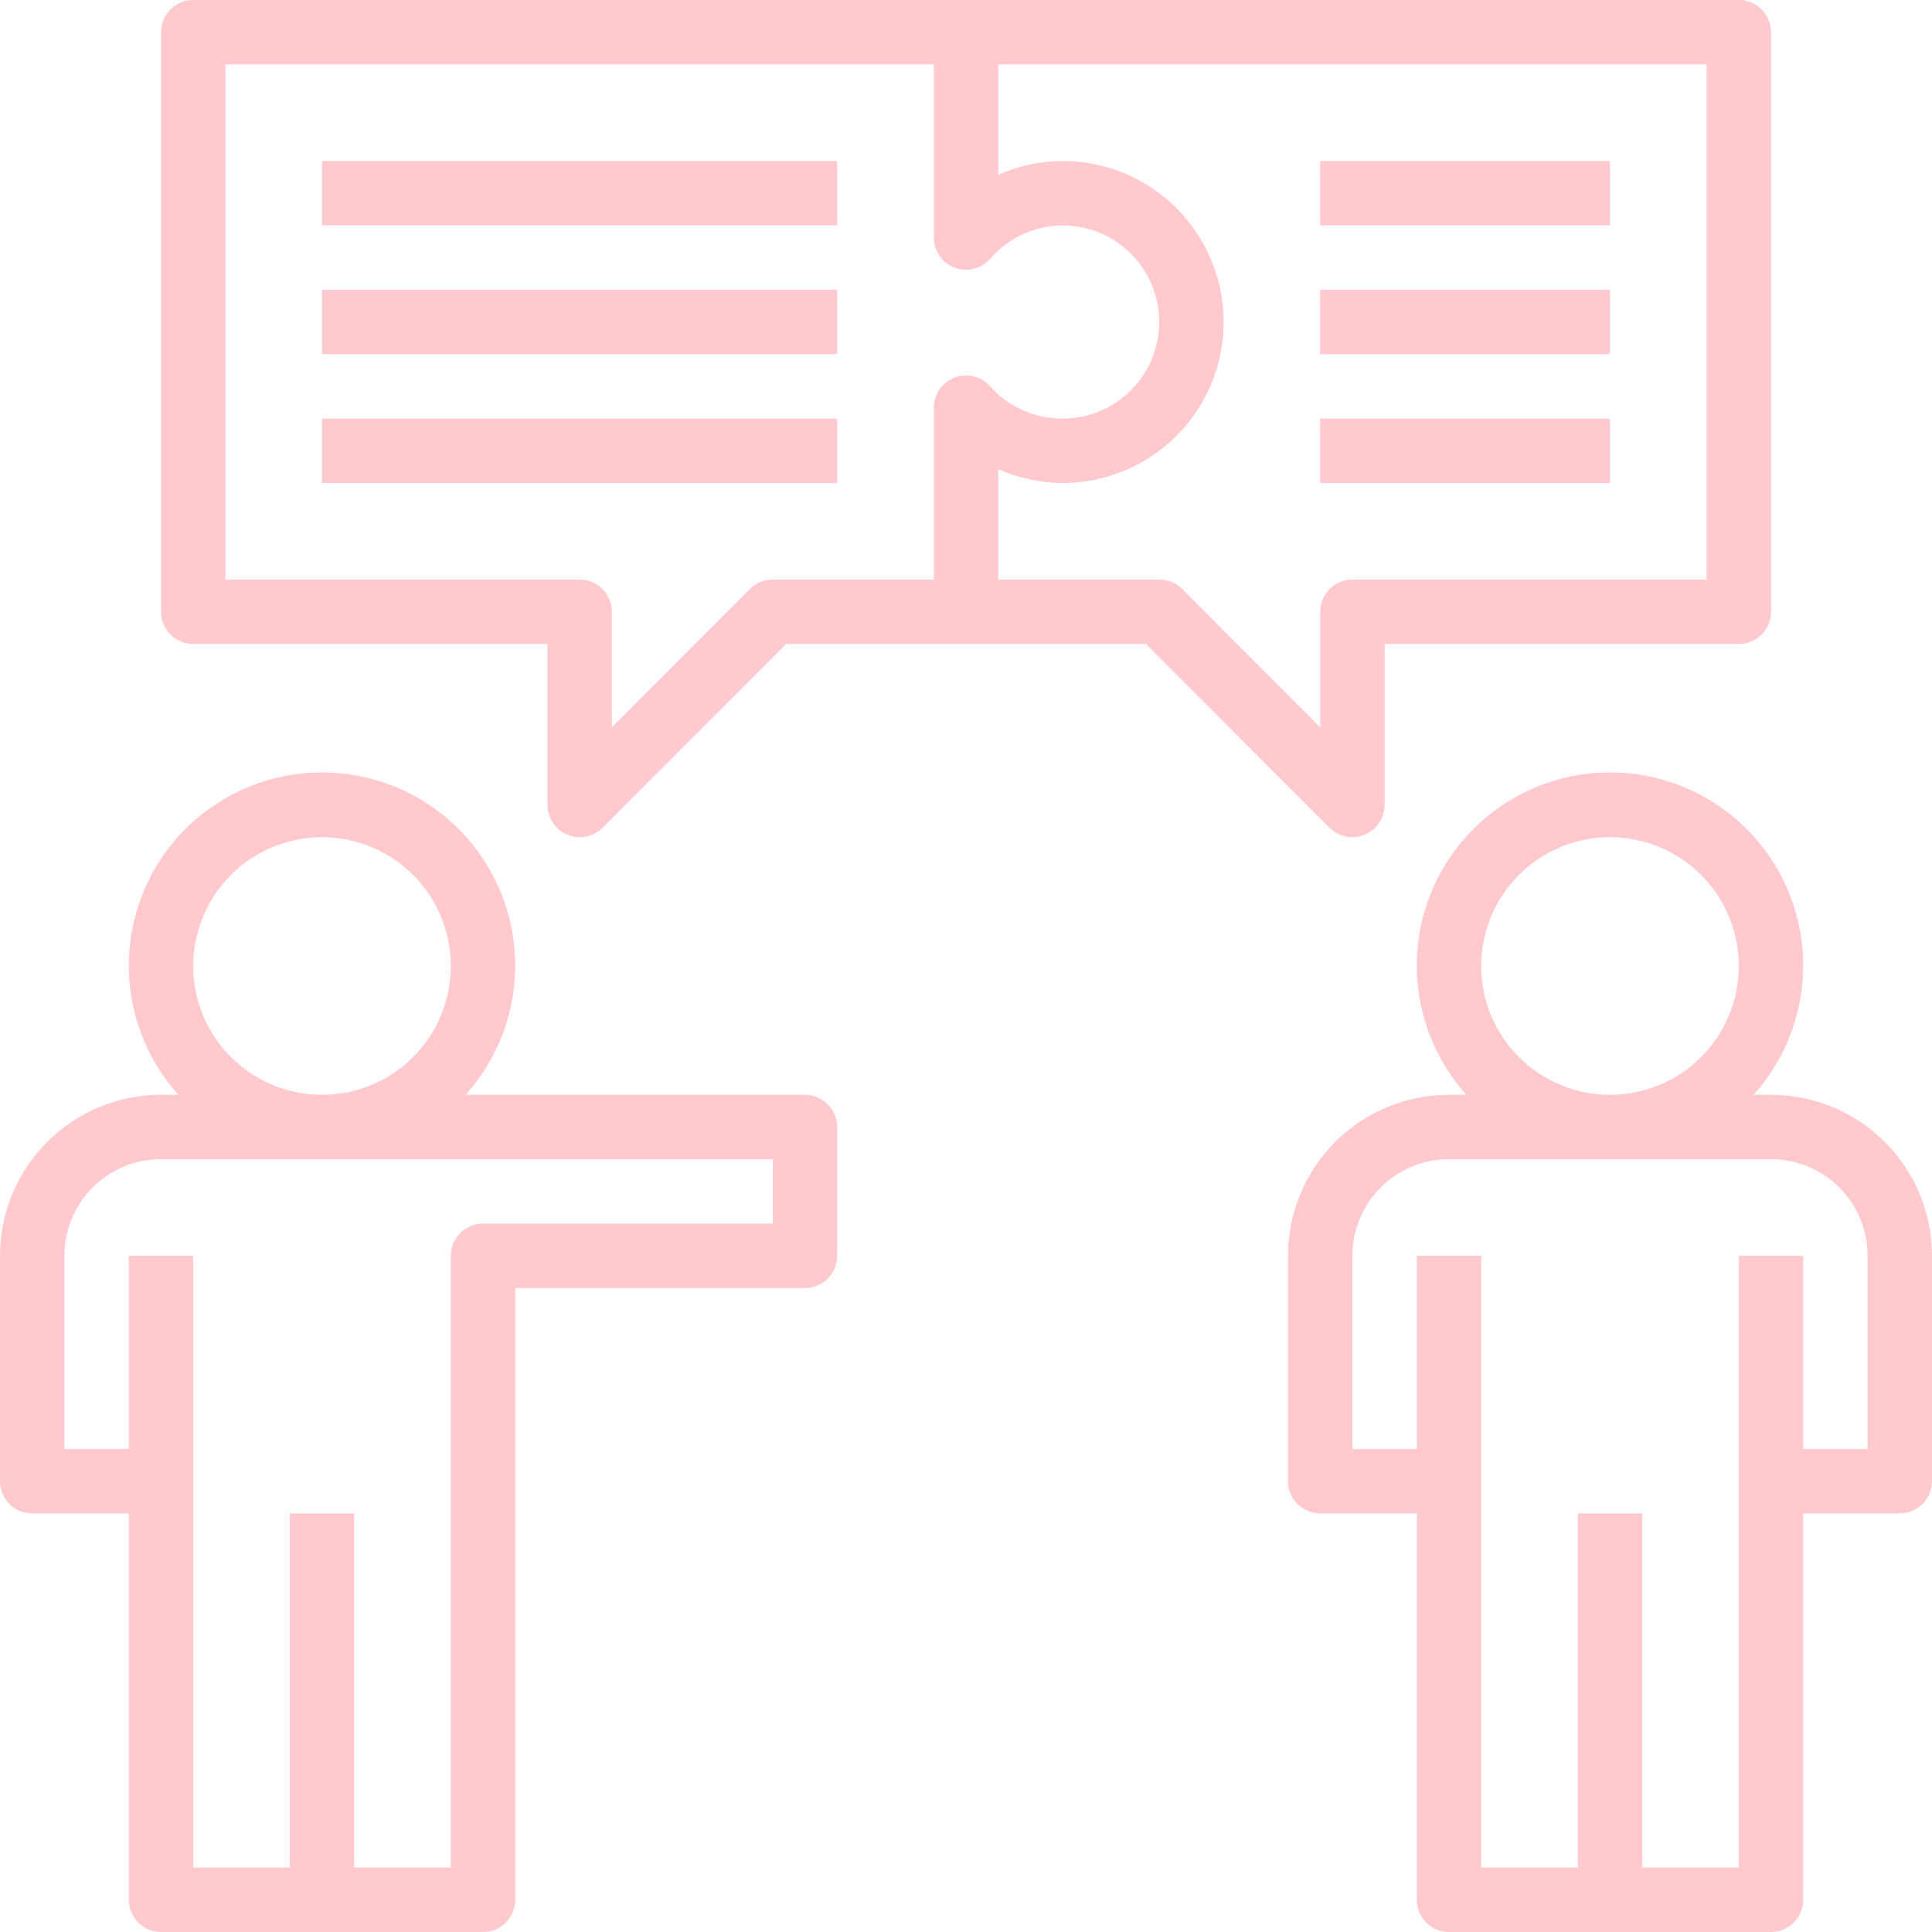 <svg width="150" height="150" viewBox="0 0 150 150" fill="none" xmlns="http://www.w3.org/2000/svg">
<path d="M2.5 117.5H10V147.5C10 148.163 10.264 148.799 10.733 149.268C11.201 149.737 11.838 150 12.5 150H37.5C38.163 150 38.8 149.737 39.268 149.268C39.737 148.799 40 148.163 40 147.5V100H62.5C63.163 100 63.8 99.737 64.268 99.268C64.737 98.799 65 98.163 65 97.5V87.5C65 86.837 64.737 86.201 64.268 85.732C63.8 85.264 63.163 85 62.5 85H36.15C38.75 82.111 40.127 78.325 39.991 74.44C39.855 70.555 38.216 66.875 35.419 64.175C32.623 61.476 28.888 59.967 25 59.967C21.113 59.967 17.377 61.476 14.582 64.175C11.785 66.875 10.145 70.555 10.009 74.44C9.873 78.325 11.25 82.111 13.85 85H12.5C9.185 85 6.006 86.317 3.661 88.661C1.317 91.006 0 94.185 0 97.5V115C0 115.663 0.263 116.299 0.732 116.768C1.201 117.237 1.837 117.5 2.5 117.5H2.5ZM15 75C15 72.348 16.054 69.805 17.929 67.929C19.805 66.054 22.349 65 25 65C27.652 65 30.196 66.054 32.072 67.929C33.947 69.805 35 72.349 35 75C35 77.652 33.947 80.196 32.072 82.072C30.196 83.947 27.652 85 25 85C22.349 85 19.805 83.947 17.929 82.072C16.054 80.195 15 77.652 15 75ZM5 97.5C5 95.511 5.791 93.603 7.197 92.197C8.603 90.791 10.512 90 12.5 90H60V95H37.5C36.12 95 35 96.12 35 97.5V145H27.5V117.5H22.5V145H15V97.5H10V112.5H5L5 97.5Z" fill="#FFC9CE"/>
<path d="M137.5 85H136.15C138.75 82.111 140.128 78.325 139.991 74.44C139.855 70.555 138.216 66.875 135.419 64.175C132.623 61.476 128.888 59.967 125 59.967C121.113 59.967 117.377 61.476 114.582 64.175C111.785 66.875 110.145 70.555 110.009 74.44C109.873 78.325 111.25 82.111 113.85 85H112.5C109.185 85 106.006 86.317 103.661 88.661C101.317 91.006 100 94.185 100 97.5V115C100 115.663 100.263 116.299 100.732 116.768C101.201 117.237 101.837 117.5 102.5 117.5H110V147.5C110 148.163 110.263 148.799 110.732 149.268C111.201 149.737 111.837 150 112.5 150H137.5C138.163 150 138.799 149.737 139.268 149.268C139.737 148.799 140 148.163 140 147.5V117.5H147.5C148.163 117.5 148.799 117.237 149.268 116.768C149.737 116.299 150 115.663 150 115V97.5C150 94.185 148.683 91.006 146.339 88.661C143.995 86.317 140.815 85 137.5 85H137.5ZM115 75C115 72.348 116.054 69.805 117.929 67.929C119.805 66.054 122.349 65 125 65C127.652 65 130.196 66.054 132.072 67.929C133.947 69.805 135 72.349 135 75C135 77.652 133.947 80.196 132.072 82.072C130.196 83.947 127.652 85 125 85C122.349 85 119.805 83.947 117.929 82.072C116.054 80.195 115 77.652 115 75ZM145 112.5H140V97.5H135V145H127.5V117.5H122.5V145H115V97.5H110V112.5H105V97.5C105 95.511 105.791 93.603 107.197 92.197C108.603 90.791 110.512 90 112.5 90H137.5C139.489 90 141.398 90.79 142.804 92.197C144.21 93.603 145 95.512 145 97.5L145 112.5Z" fill="#FFC9CE"/>
<path d="M44.052 64.8C44.349 64.94 44.674 65.009 45.002 65C45.666 65.003 46.306 64.743 46.776 64.274L61.026 50H88.977L103.227 64.274C103.698 64.743 104.338 65.003 105.002 65C105.33 65.009 105.655 64.94 105.952 64.8C106.886 64.416 107.496 63.509 107.502 62.5V50H135.002C135.665 50 136.301 49.736 136.77 49.268C137.238 48.799 137.502 48.163 137.502 47.5V2.5C137.502 1.837 137.238 1.201 136.77 0.732C136.301 0.263 135.665 0 135.002 0H15.002C13.621 0 12.502 1.119 12.502 2.5V47.5C12.502 48.163 12.765 48.799 13.234 49.268C13.703 49.736 14.339 50 15.002 50H42.502V62.5C42.508 63.509 43.118 64.416 44.052 64.8H44.052ZM132.501 45H105.001C103.62 45 102.501 46.119 102.501 47.5V56.475L91.775 45.725C91.304 45.257 90.665 44.996 90.001 45H77.501V36.425C79.074 37.129 80.778 37.495 82.501 37.5C86.966 37.5 91.093 35.117 93.326 31.25C95.559 27.383 95.559 22.617 93.326 18.75C91.093 14.883 86.966 12.5 82.501 12.5C80.778 12.504 79.074 12.87 77.501 13.575V5H132.501L132.501 45ZM17.501 45V5H72.501V18.45C72.502 19.489 73.146 20.418 74.119 20.786C75.091 21.152 76.188 20.879 76.876 20.1C78.289 18.463 80.339 17.515 82.501 17.5C85.18 17.5 87.656 18.93 88.996 21.25C90.335 23.57 90.335 26.43 88.996 28.75C87.656 31.07 85.181 32.5 82.501 32.5C80.355 32.51 78.307 31.599 76.876 30C76.188 29.221 75.091 28.947 74.119 29.315C73.146 29.681 72.502 30.61 72.501 31.649V45H60.001C59.337 44.997 58.697 45.257 58.226 45.725L47.501 56.475V47.5C47.501 46.837 47.237 46.201 46.769 45.732C46.3 45.263 45.664 45 45.001 45L17.501 45Z" fill="#FFC9CE"/>
<path d="M25 12.5H65V17.5H25V12.5Z" fill="#FFC9CE"/>
<path d="M25 22.5H65V27.5H25V22.5Z" fill="#FFC9CE"/>
<path d="M25 32.5H65V37.5H25V32.5Z" fill="#FFC9CE"/>
<path d="M102.5 12.5H125V17.5H102.5V12.5Z" fill="#FFC9CE"/>
<path d="M102.5 22.5H125V27.5H102.5V22.5Z" fill="#FFC9CE"/>
<path d="M102.5 32.5H125V37.5H102.5V32.5Z" fill="#FFC9CE"/>
</svg>
